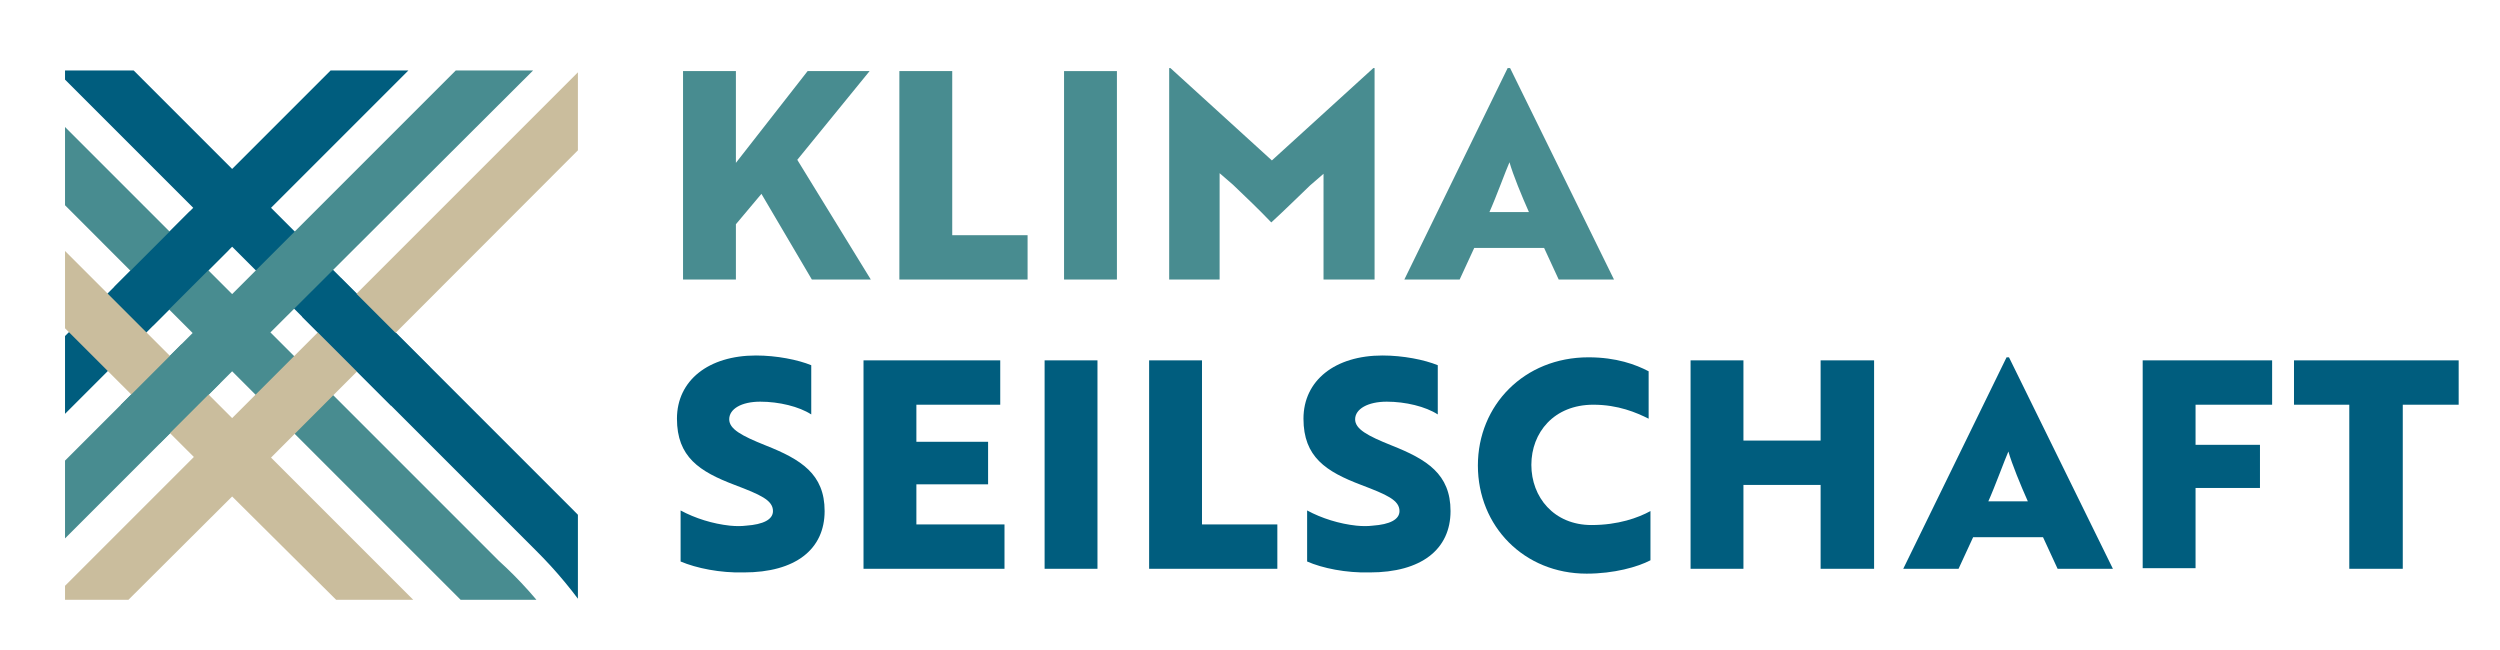<svg xmlns="http://www.w3.org/2000/svg" xmlns:xlink="http://www.w3.org/1999/xlink" id="Ebene_1" x="0px" y="0px" viewBox="0 0 411.4 106.9" style="enable-background:new 0 0 411.4 106.9;" xml:space="preserve"><style type="text/css">	.st0{clip-path:url(#SVGID_00000078764262330909163100000001636978169641903782_);}	.st1{fill:#005D7E;}	.st2{fill:#488C90;}	.st3{fill:#CABD9D;}	.st4{fill:none;stroke:#005D7E;stroke-width:7.874;stroke-miterlimit:10;}	.st5{fill:none;stroke:#9AC7BE;stroke-width:7.874;stroke-miterlimit:10;}</style><g>	<g>		<defs>			<rect id="SVGID_1_" x="10.7" y="11.6" width="84.4" height="87.1"></rect>		</defs>		<clipPath id="SVGID_00000167394893446287388290000007746809545064923819_">			<use xlink:href="#SVGID_1_" style="overflow:visible;"></use>		</clipPath>		<g style="clip-path:url(#SVGID_00000167394893446287388290000007746809545064923819_);">			<g>				<g>					<path class="st1" d="M-43.7-41.3l6.4-6.4l75.5,75.5l57.5-57.5l6.4,6.4L44.6,34.2l50,50c15.2,15.1,23.5,35.2,23.5,56.6      c0,44.1-35.8,79.9-79.9,79.9s-79.9-35.8-79.9-79.9c0-20.8,7.9-40.5,22.3-55.4l0.1-0.1l51.1-51.1L-43.7-41.3z M-12.9,91.7      c-12.8,13.3-19.8,30.7-19.8,49.1c0,39.1,31.8,70.9,70.9,70.9s70.9-31.8,70.9-70.9c0-19-7.4-36.8-20.9-50.2l-50-50L-12.9,91.7z"></path>				</g>				<g>					<path class="st2" d="M-54-31l6.4-6.4l85.8,85.8l70.4-70.4l6.4,6.4L44.5,54.7l37.6,37.6c13.7,12.4,21.6,30.1,21.6,48.6      c0,36.1-29.4,65.5-65.5,65.5c-36.1,0-65.5-29.4-65.5-65.5c0-16.6,6.2-32.5,17.5-44.6l0.1-0.1l41.4-41.4L-54-31z M-3.2,102.5      c-9.7,10.5-15.1,24.1-15.1,38.4c0,31.1,25.3,56.5,56.5,56.5s56.5-25.3,56.5-56.5c0-16-6.8-31.3-18.7-42l-0.2-0.2L38.2,61.1      L-3.2,102.5z"></path>				</g>				<g>					<path class="st3" d="M-66.2-22.8l6.4-6.4l98,98l82.6-82.6l6.4,6.4L44.6,75.3L75,105.7c9.1,9.5,14.1,22,14.1,35.1      c0,28.1-22.8,50.9-50.9,50.9s-50.9-22.8-50.9-50.9c0-14.2,6-27.9,16.5-37.5l28.1-28.1L-66.2-22.8z M38.2,81.7L9.9,109.9      c-8.7,7.9-13.6,19.2-13.6,30.9c0,23.1,18.8,41.9,41.9,41.9s41.9-18.8,41.9-41.9c0-10.8-4.1-21-11.5-28.9L38.2,81.7z"></path>				</g>				<g>											<rect x="55.7" y="45.9" transform="matrix(0.707 -0.707 0.707 0.707 -22.133 59.039)" class="st1" width="9" height="20.7"></rect>				</g>				<g>					<path class="st4" d="M98.9-26.4"></path>				</g>				<g>											<rect x="19.5" y="39.7" transform="matrix(0.707 -0.707 0.707 0.707 -23.012 32.899)" class="st1" width="17.5" height="9"></rect>				</g>				<g>					<path class="st5" d="M111.8-18.9"></path>				</g>				<g>											<rect x="21" y="60.3" transform="matrix(0.707 -0.707 0.707 0.707 -37.588 38.842)" class="st2" width="14.1" height="9"></rect>				</g>			</g>		</g>	</g>	<g>		<g>			<g>				<path class="st1" d="M112,92.4V84c2.4,1.3,5.3,2.2,8.1,2.5c1,0.1,1.9,0.1,2.7,0c2.8-0.2,4.4-1,4.4-2.4c0-1.8-2.1-2.7-6.3-4.3     c-5.8-2.2-9.5-4.6-9.5-10.9c0-6.3,5.2-10.4,13-10.4c3.4,0,6.9,0.7,9.1,1.6v8.1c-2-1.3-5.3-2.1-8.4-2.1S120,67.3,120,69     c0,1.6,2,2.7,6,4.3c5.8,2.3,9.7,4.7,9.7,10.8c0,6.3-4.8,10.1-13.3,10.1C118.5,94.3,114.6,93.5,112,92.4z"></path>			</g>			<g>				<path class="st1" d="M142.1,93.6V59.3h22.5v7.3h-13.8v6.1h11.8v7h-11.8v6.6h14.5v7.3H142.1z"></path>			</g>			<g>				<path class="st1" d="M171.9,93.6V59.3h8.7v34.3H171.9z"></path>			</g>			<g>				<path class="st1" d="M189.1,93.6V59.3h8.7v27h12.4v7.3H189.1z"></path>			</g>			<g>				<path class="st1" d="M215.1,92.4V84c2.4,1.3,5.3,2.2,8.1,2.5c1,0.1,1.9,0.1,2.7,0c2.8-0.2,4.4-1,4.4-2.4c0-1.8-2.1-2.7-6.3-4.3     c-5.8-2.2-9.5-4.6-9.5-10.9c0-6.3,5.2-10.4,13-10.4c3.4,0,6.9,0.7,9.1,1.6v8.1c-2-1.3-5.3-2.1-8.4-2.1S223,67.3,223,69     c0,1.6,2,2.7,6,4.3c5.8,2.3,9.7,4.7,9.7,10.8c0,6.3-4.8,10.1-13.3,10.1C221.5,94.3,217.6,93.5,215.1,92.4z"></path>			</g>			<g>				<path class="st1" d="M271.3,68.9c-2-1-5-2.3-9.1-2.3c-6.5,0-10.2,4.6-10.2,9.9c0,5.3,3.7,9.9,9.9,9.9c4.4,0,7.7-1.2,9.7-2.3v8.1     c-2.1,1.1-6,2.2-10.5,2.2c-10.3,0-17.9-7.8-17.9-17.8c0-9.9,7.6-17.8,18.2-17.8c4.6,0,7.8,1.2,9.9,2.3V68.9z"></path>			</g>			<g>				<path class="st1" d="M299.6,93.6V79.8h-12.7v13.8h-8.7V59.3h8.7v13.2h12.7V59.3h8.8v34.3H299.6z"></path>			</g>			<g>				<path class="st1" d="M330.2,58.8h0.4l17.1,34.8h-9.1l-2.4-5.2h-11.5l-2.4,5.2h-9.1L330.2,58.8z M333.7,82.5     c-1.2-2.7-2.6-6.1-3.2-8.2c-0.5,1.1-2.3,6-3.3,8.2H333.7z"></path>			</g>			<g>				<path class="st1" d="M361.3,66.6v6.6h10.6v7.1h-10.6v13.2h-8.7V59.3h21.3v7.3H361.3z"></path>			</g>			<g>				<path class="st1" d="M395.4,66.6v27h-8.8v-27h-9.1v-7.3h27.1v7.3H395.4z"></path>			</g>		</g>		<g>			<g>				<path class="st2" d="M121.1,26.8l11.8-15.1h10.2l-11.9,14.6L143.3,46h-9.7l-8.3-14.1l-4.2,5V46h-8.7V11.7h8.7V26.8z"></path>			</g>			<g>				<path class="st2" d="M148,46V11.7h8.7v27h12.4V46H148z"></path>			</g>			<g>				<path class="st2" d="M175.1,46V11.7h8.7V46H175.1z"></path>			</g>			<g>				<path class="st2" d="M202.9,30.4l-2.2-1.9V46h-8.3V11.2h0.2l16.7,15.2L226,11.2h0.2V46h-8.4V28.6l-2.2,1.9     c-2.1,2-4.2,4.1-6.4,6.1C207.2,34.5,205.1,32.5,202.9,30.4z"></path>			</g>			<g>				<path class="st2" d="M248.1,11.2h0.4L265.6,46h-9.1l-2.4-5.2h-11.5l-2.4,5.2h-9.1L248.1,11.2z M251.6,34.9     c-1.2-2.7-2.6-6.1-3.2-8.2c-0.5,1.1-2.3,6-3.3,8.2H251.6z"></path>			</g>		</g>	</g></g></svg>